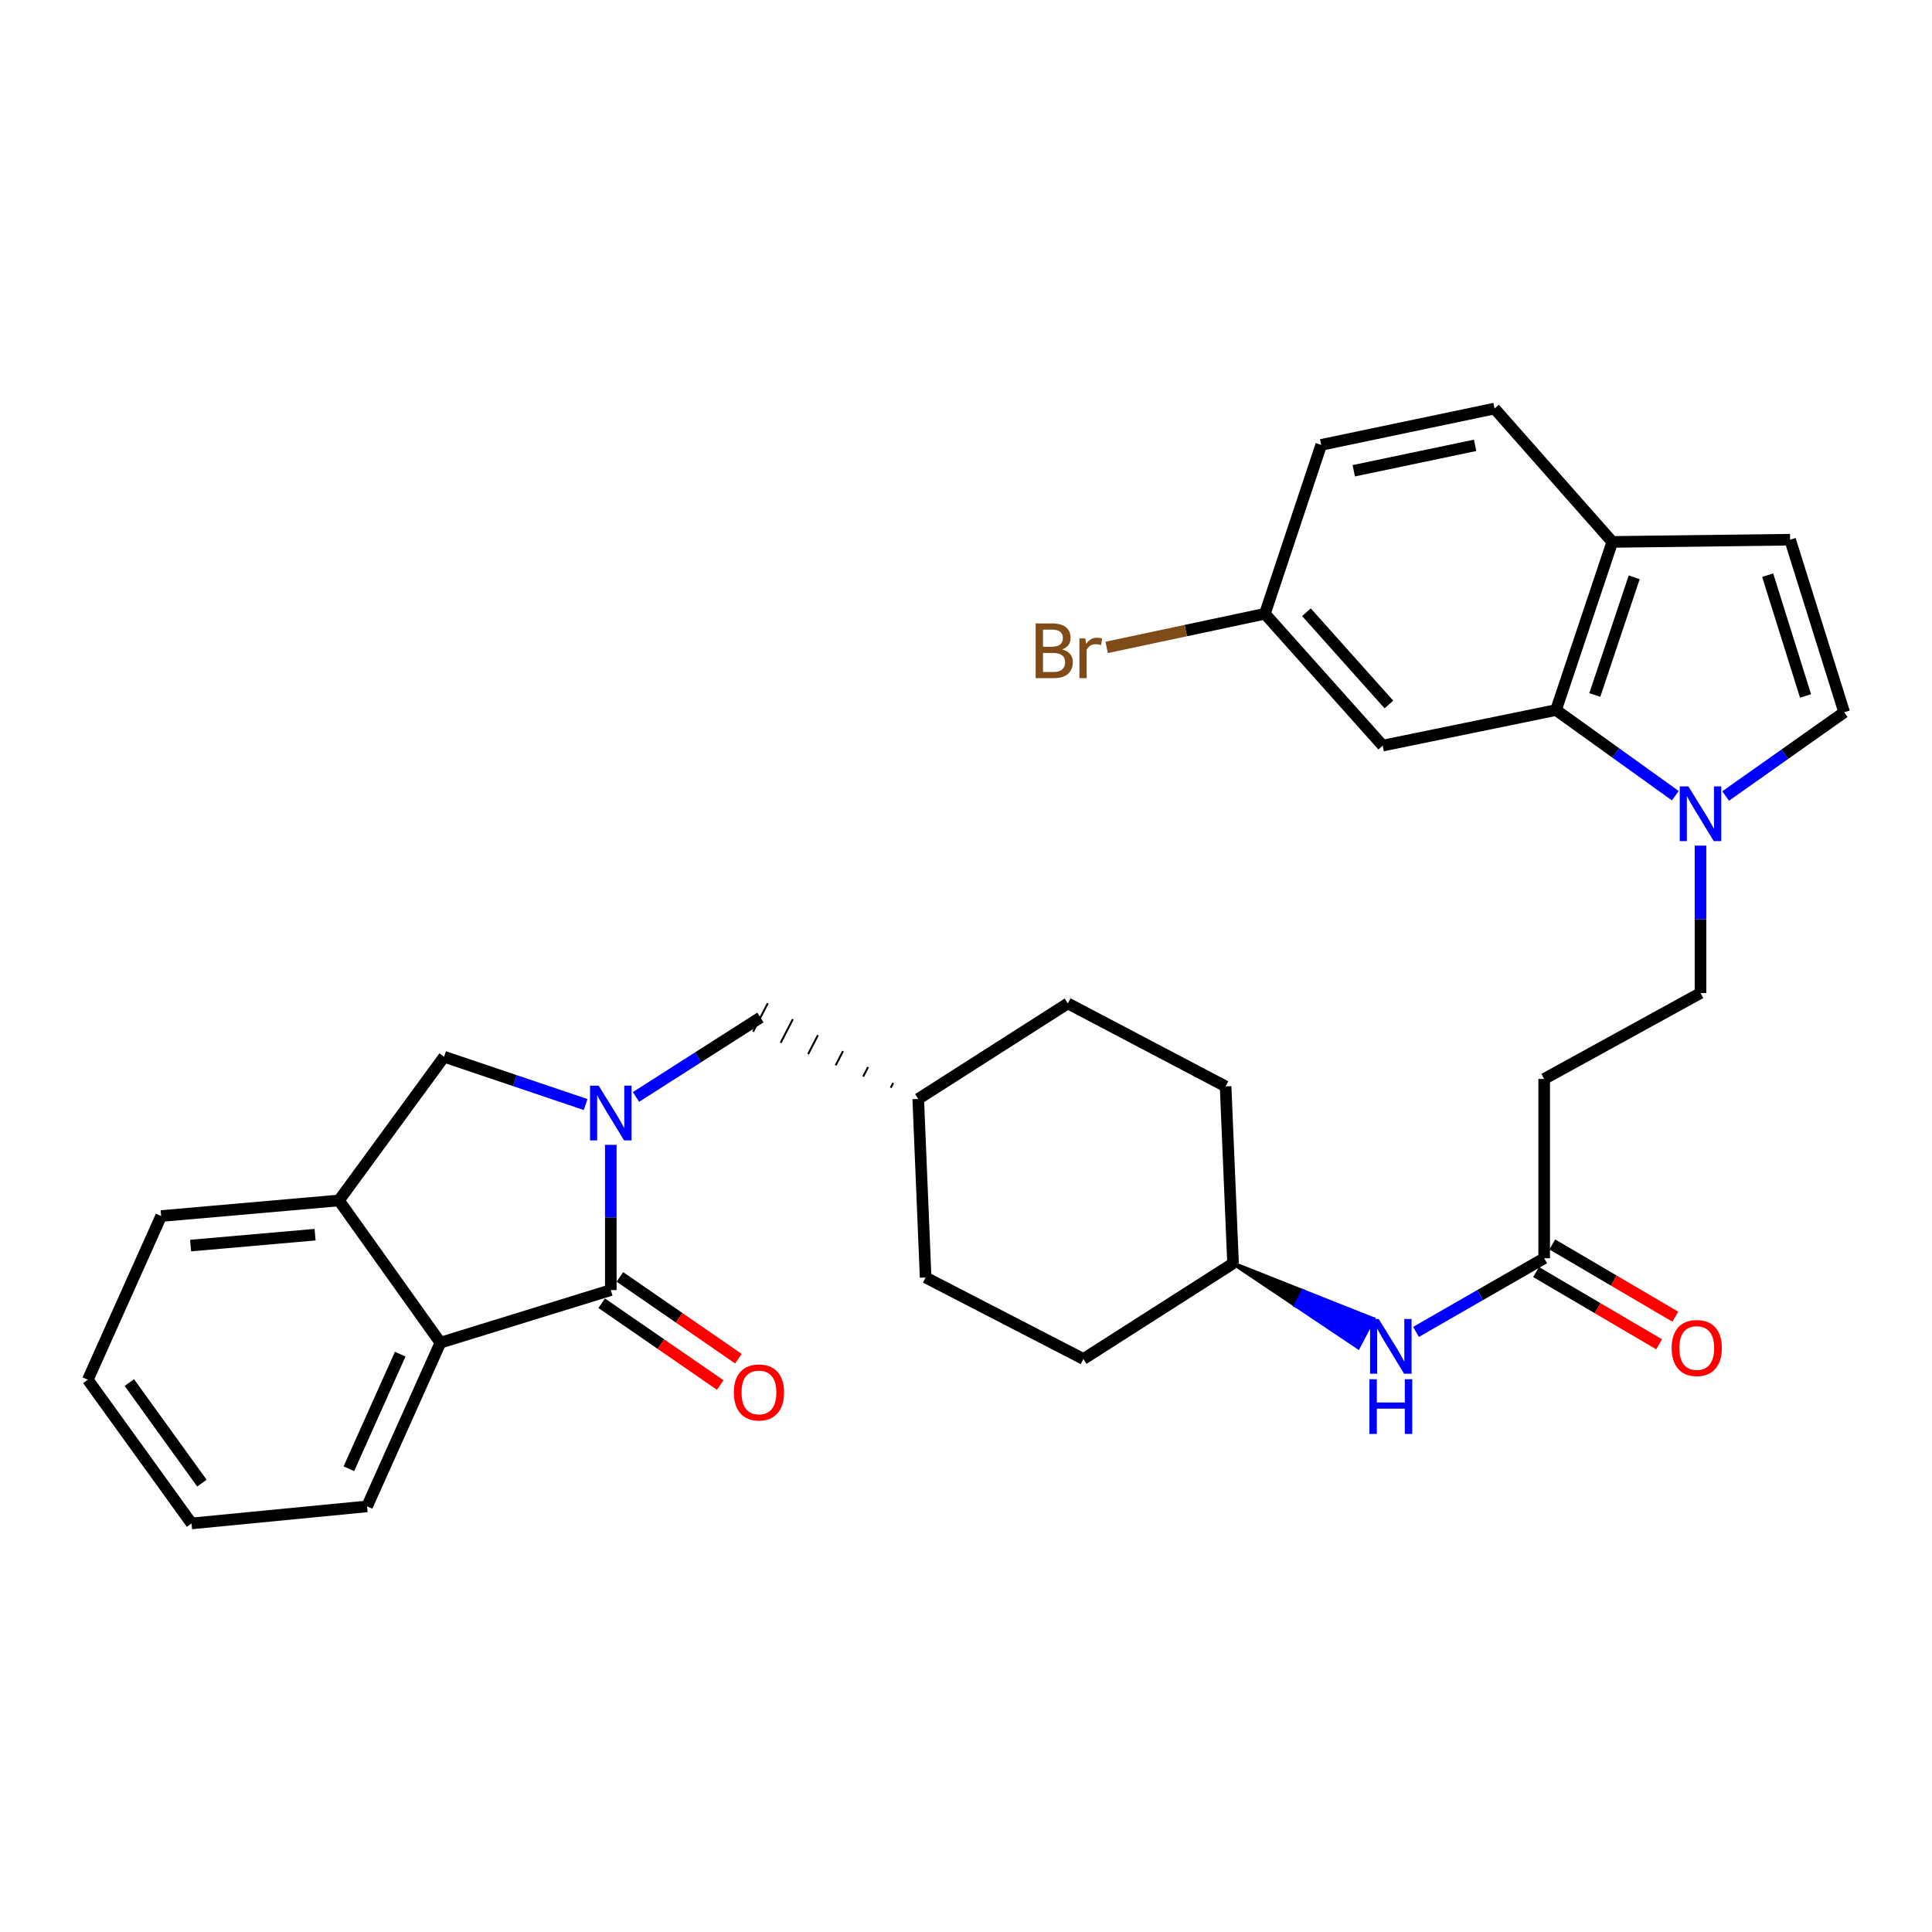 <?xml version='1.0' encoding='iso-8859-1'?>
<svg version='1.1' baseProfile='full'
              xmlns='http://www.w3.org/2000/svg'
                      xmlns:rdkit='http://www.rdkit.org/xml'
                      xmlns:xlink='http://www.w3.org/1999/xlink'
                  xml:space='preserve'
width='1000px' height='1000px' viewBox='0 0 1000 1000'>
<!-- END OF HEADER -->
<rect style='opacity:1.0;fill:#FFFFFF;stroke:none' width='1000' height='1000' x='0' y='0'> </rect>
<path class='bond-0' d='M 316.148,592.563 L 316.148,630.151' style='fill:none;fill-rule:evenodd;stroke:#0000FF;stroke-width:6px;stroke-linecap:butt;stroke-linejoin:miter;stroke-opacity:1' />
<path class='bond-0' d='M 316.148,630.151 L 316.148,667.739' style='fill:none;fill-rule:evenodd;stroke:#000000;stroke-width:6px;stroke-linecap:butt;stroke-linejoin:miter;stroke-opacity:1' />
<path class='bond-4' d='M 303.131,571.714 L 266.5,559.336' style='fill:none;fill-rule:evenodd;stroke:#0000FF;stroke-width:6px;stroke-linecap:butt;stroke-linejoin:miter;stroke-opacity:1' />
<path class='bond-4' d='M 266.5,559.336 L 229.868,546.959' style='fill:none;fill-rule:evenodd;stroke:#000000;stroke-width:6px;stroke-linecap:butt;stroke-linejoin:miter;stroke-opacity:1' />
<path class='bond-11' d='M 329.185,567.785 L 361.39,547.218' style='fill:none;fill-rule:evenodd;stroke:#0000FF;stroke-width:6px;stroke-linecap:butt;stroke-linejoin:miter;stroke-opacity:1' />
<path class='bond-11' d='M 361.39,547.218 L 393.594,526.65' style='fill:none;fill-rule:evenodd;stroke:#000000;stroke-width:6px;stroke-linecap:butt;stroke-linejoin:miter;stroke-opacity:1' />
<path class='bond-3' d='M 316.148,667.739 L 227.963,694.977' style='fill:none;fill-rule:evenodd;stroke:#000000;stroke-width:6px;stroke-linecap:butt;stroke-linejoin:miter;stroke-opacity:1' />
<path class='bond-14' d='M 311.444,674.555 L 342.121,695.723' style='fill:none;fill-rule:evenodd;stroke:#000000;stroke-width:6px;stroke-linecap:butt;stroke-linejoin:miter;stroke-opacity:1' />
<path class='bond-14' d='M 342.121,695.723 L 372.798,716.891' style='fill:none;fill-rule:evenodd;stroke:#FF0000;stroke-width:6px;stroke-linecap:butt;stroke-linejoin:miter;stroke-opacity:1' />
<path class='bond-14' d='M 320.852,660.922 L 351.528,682.09' style='fill:none;fill-rule:evenodd;stroke:#000000;stroke-width:6px;stroke-linecap:butt;stroke-linejoin:miter;stroke-opacity:1' />
<path class='bond-14' d='M 351.528,682.09 L 382.205,703.257' style='fill:none;fill-rule:evenodd;stroke:#FF0000;stroke-width:6px;stroke-linecap:butt;stroke-linejoin:miter;stroke-opacity:1' />
<path class='bond-1' d='M 880.173,437.69 L 880.173,475.839' style='fill:none;fill-rule:evenodd;stroke:#0000FF;stroke-width:6px;stroke-linecap:butt;stroke-linejoin:miter;stroke-opacity:1' />
<path class='bond-1' d='M 880.173,475.839 L 880.173,513.987' style='fill:none;fill-rule:evenodd;stroke:#000000;stroke-width:6px;stroke-linecap:butt;stroke-linejoin:miter;stroke-opacity:1' />
<path class='bond-2' d='M 867.131,411.847 L 836.263,389.686' style='fill:none;fill-rule:evenodd;stroke:#0000FF;stroke-width:6px;stroke-linecap:butt;stroke-linejoin:miter;stroke-opacity:1' />
<path class='bond-2' d='M 836.263,389.686 L 805.395,367.524' style='fill:none;fill-rule:evenodd;stroke:#000000;stroke-width:6px;stroke-linecap:butt;stroke-linejoin:miter;stroke-opacity:1' />
<path class='bond-5' d='M 893.189,412.016 L 923.867,390.345' style='fill:none;fill-rule:evenodd;stroke:#0000FF;stroke-width:6px;stroke-linecap:butt;stroke-linejoin:miter;stroke-opacity:1' />
<path class='bond-5' d='M 923.867,390.345 L 954.545,368.675' style='fill:none;fill-rule:evenodd;stroke:#000000;stroke-width:6px;stroke-linecap:butt;stroke-linejoin:miter;stroke-opacity:1' />
<path class='bond-9' d='M 805.395,367.524 L 834.52,280.499' style='fill:none;fill-rule:evenodd;stroke:#000000;stroke-width:6px;stroke-linecap:butt;stroke-linejoin:miter;stroke-opacity:1' />
<path class='bond-9' d='M 825.472,359.727 L 845.859,298.809' style='fill:none;fill-rule:evenodd;stroke:#000000;stroke-width:6px;stroke-linecap:butt;stroke-linejoin:miter;stroke-opacity:1' />
<path class='bond-10' d='M 805.395,367.524 L 715.682,385.92' style='fill:none;fill-rule:evenodd;stroke:#000000;stroke-width:6px;stroke-linecap:butt;stroke-linejoin:miter;stroke-opacity:1' />
<path class='bond-27' d='M 227.963,694.977 L 189.994,779.703' style='fill:none;fill-rule:evenodd;stroke:#000000;stroke-width:6px;stroke-linecap:butt;stroke-linejoin:miter;stroke-opacity:1' />
<path class='bond-27' d='M 207.152,700.912 L 180.574,760.22' style='fill:none;fill-rule:evenodd;stroke:#000000;stroke-width:6px;stroke-linecap:butt;stroke-linejoin:miter;stroke-opacity:1' />
<path class='bond-31' d='M 227.963,694.977 L 175.436,621.35' style='fill:none;fill-rule:evenodd;stroke:#000000;stroke-width:6px;stroke-linecap:butt;stroke-linejoin:miter;stroke-opacity:1' />
<path class='bond-6' d='M 229.868,546.959 L 175.436,621.35' style='fill:none;fill-rule:evenodd;stroke:#000000;stroke-width:6px;stroke-linecap:butt;stroke-linejoin:miter;stroke-opacity:1' />
<path class='bond-7' d='M 954.545,368.675 L 926.552,279.348' style='fill:none;fill-rule:evenodd;stroke:#000000;stroke-width:6px;stroke-linecap:butt;stroke-linejoin:miter;stroke-opacity:1' />
<path class='bond-7' d='M 934.54,360.229 L 914.945,297.701' style='fill:none;fill-rule:evenodd;stroke:#000000;stroke-width:6px;stroke-linecap:butt;stroke-linejoin:miter;stroke-opacity:1' />
<path class='bond-28' d='M 175.436,621.35 L 83.405,629.421' style='fill:none;fill-rule:evenodd;stroke:#000000;stroke-width:6px;stroke-linecap:butt;stroke-linejoin:miter;stroke-opacity:1' />
<path class='bond-28' d='M 163.079,639.061 L 98.656,644.711' style='fill:none;fill-rule:evenodd;stroke:#000000;stroke-width:6px;stroke-linecap:butt;stroke-linejoin:miter;stroke-opacity:1' />
<path class='bond-34' d='M 926.552,279.348 L 834.52,280.499' style='fill:none;fill-rule:evenodd;stroke:#000000;stroke-width:6px;stroke-linecap:butt;stroke-linejoin:miter;stroke-opacity:1' />
<path class='bond-8' d='M 799.267,651.267 L 766.092,670.335' style='fill:none;fill-rule:evenodd;stroke:#000000;stroke-width:6px;stroke-linecap:butt;stroke-linejoin:miter;stroke-opacity:1' />
<path class='bond-8' d='M 766.092,670.335 L 732.917,689.403' style='fill:none;fill-rule:evenodd;stroke:#0000FF;stroke-width:6px;stroke-linecap:butt;stroke-linejoin:miter;stroke-opacity:1' />
<path class='bond-12' d='M 799.267,651.267 L 799.267,558.462' style='fill:none;fill-rule:evenodd;stroke:#000000;stroke-width:6px;stroke-linecap:butt;stroke-linejoin:miter;stroke-opacity:1' />
<path class='bond-16' d='M 795.073,658.408 L 826.915,677.108' style='fill:none;fill-rule:evenodd;stroke:#000000;stroke-width:6px;stroke-linecap:butt;stroke-linejoin:miter;stroke-opacity:1' />
<path class='bond-16' d='M 826.915,677.108 L 858.757,695.808' style='fill:none;fill-rule:evenodd;stroke:#FF0000;stroke-width:6px;stroke-linecap:butt;stroke-linejoin:miter;stroke-opacity:1' />
<path class='bond-16' d='M 803.461,644.125 L 835.303,662.825' style='fill:none;fill-rule:evenodd;stroke:#000000;stroke-width:6px;stroke-linecap:butt;stroke-linejoin:miter;stroke-opacity:1' />
<path class='bond-16' d='M 835.303,662.825 L 867.145,681.525' style='fill:none;fill-rule:evenodd;stroke:#FF0000;stroke-width:6px;stroke-linecap:butt;stroke-linejoin:miter;stroke-opacity:1' />
<path class='bond-17' d='M 834.52,280.499 L 773.565,211.472' style='fill:none;fill-rule:evenodd;stroke:#000000;stroke-width:6px;stroke-linecap:butt;stroke-linejoin:miter;stroke-opacity:1' />
<path class='bond-18' d='M 715.682,385.92 L 654.718,317.685' style='fill:none;fill-rule:evenodd;stroke:#000000;stroke-width:6px;stroke-linecap:butt;stroke-linejoin:miter;stroke-opacity:1' />
<path class='bond-18' d='M 718.89,364.648 L 676.214,316.884' style='fill:none;fill-rule:evenodd;stroke:#000000;stroke-width:6px;stroke-linecap:butt;stroke-linejoin:miter;stroke-opacity:1' />
<path class='bond-20' d='M 462.294,560.568 L 461.027,563.021' style='fill:none;fill-rule:evenodd;stroke:#000000;stroke-width:1.0px;stroke-linecap:butt;stroke-linejoin:miter;stroke-opacity:1' />
<path class='bond-20' d='M 449.314,552.313 L 446.781,557.219' style='fill:none;fill-rule:evenodd;stroke:#000000;stroke-width:1.0px;stroke-linecap:butt;stroke-linejoin:miter;stroke-opacity:1' />
<path class='bond-20' d='M 436.334,544.057 L 432.534,551.416' style='fill:none;fill-rule:evenodd;stroke:#000000;stroke-width:1.0px;stroke-linecap:butt;stroke-linejoin:miter;stroke-opacity:1' />
<path class='bond-20' d='M 423.354,535.802 L 418.288,545.614' style='fill:none;fill-rule:evenodd;stroke:#000000;stroke-width:1.0px;stroke-linecap:butt;stroke-linejoin:miter;stroke-opacity:1' />
<path class='bond-20' d='M 410.374,527.546 L 404.041,539.811' style='fill:none;fill-rule:evenodd;stroke:#000000;stroke-width:1.0px;stroke-linecap:butt;stroke-linejoin:miter;stroke-opacity:1' />
<path class='bond-20' d='M 397.394,519.291 L 389.795,534.009' style='fill:none;fill-rule:evenodd;stroke:#000000;stroke-width:1.0px;stroke-linecap:butt;stroke-linejoin:miter;stroke-opacity:1' />
<path class='bond-13' d='M 799.267,558.462 L 880.173,513.987' style='fill:none;fill-rule:evenodd;stroke:#000000;stroke-width:6px;stroke-linecap:butt;stroke-linejoin:miter;stroke-opacity:1' />
<path class='bond-15' d='M 638.227,653.935 L 670.606,675.647 L 674.462,668.317 Z' style='fill:#000000;fill-rule:evenodd;fill-opacity:1;stroke:#000000;stroke-width:2px;stroke-linecap:butt;stroke-linejoin:miter;stroke-opacity:1;' />
<path class='bond-15' d='M 670.606,675.647 L 710.697,682.699 L 702.985,697.358 Z' style='fill:#0000FF;fill-rule:evenodd;fill-opacity:1;stroke:#0000FF;stroke-width:2px;stroke-linecap:butt;stroke-linejoin:miter;stroke-opacity:1;' />
<path class='bond-15' d='M 670.606,675.647 L 674.462,668.317 L 710.697,682.699 Z' style='fill:#0000FF;fill-rule:evenodd;fill-opacity:1;stroke:#0000FF;stroke-width:2px;stroke-linecap:butt;stroke-linejoin:miter;stroke-opacity:1;' />
<path class='bond-35' d='M 773.565,211.472 L 683.852,230.273' style='fill:none;fill-rule:evenodd;stroke:#000000;stroke-width:6px;stroke-linecap:butt;stroke-linejoin:miter;stroke-opacity:1' />
<path class='bond-35' d='M 763.505,230.504 L 700.706,243.665' style='fill:none;fill-rule:evenodd;stroke:#000000;stroke-width:6px;stroke-linecap:butt;stroke-linejoin:miter;stroke-opacity:1' />
<path class='bond-21' d='M 654.718,317.685 L 683.852,230.273' style='fill:none;fill-rule:evenodd;stroke:#000000;stroke-width:6px;stroke-linecap:butt;stroke-linejoin:miter;stroke-opacity:1' />
<path class='bond-22' d='M 654.718,317.685 L 613.76,326.392' style='fill:none;fill-rule:evenodd;stroke:#000000;stroke-width:6px;stroke-linecap:butt;stroke-linejoin:miter;stroke-opacity:1' />
<path class='bond-22' d='M 613.76,326.392 L 572.803,335.1' style='fill:none;fill-rule:evenodd;stroke:#7F4C19;stroke-width:6px;stroke-linecap:butt;stroke-linejoin:miter;stroke-opacity:1' />
<path class='bond-19' d='M 638.227,653.935 L 560.772,703.407' style='fill:none;fill-rule:evenodd;stroke:#000000;stroke-width:6px;stroke-linecap:butt;stroke-linejoin:miter;stroke-opacity:1' />
<path class='bond-32' d='M 638.227,653.935 L 634.371,562.318' style='fill:none;fill-rule:evenodd;stroke:#000000;stroke-width:6px;stroke-linecap:butt;stroke-linejoin:miter;stroke-opacity:1' />
<path class='bond-25' d='M 475.274,568.824 L 552.711,519.362' style='fill:none;fill-rule:evenodd;stroke:#000000;stroke-width:6px;stroke-linecap:butt;stroke-linejoin:miter;stroke-opacity:1' />
<path class='bond-26' d='M 475.274,568.824 L 479.102,661.224' style='fill:none;fill-rule:evenodd;stroke:#000000;stroke-width:6px;stroke-linecap:butt;stroke-linejoin:miter;stroke-opacity:1' />
<path class='bond-23' d='M 634.371,562.318 L 552.711,519.362' style='fill:none;fill-rule:evenodd;stroke:#000000;stroke-width:6px;stroke-linecap:butt;stroke-linejoin:miter;stroke-opacity:1' />
<path class='bond-24' d='M 560.772,703.407 L 479.102,661.224' style='fill:none;fill-rule:evenodd;stroke:#000000;stroke-width:6px;stroke-linecap:butt;stroke-linejoin:miter;stroke-opacity:1' />
<path class='bond-29' d='M 189.994,779.703 L 99.131,788.528' style='fill:none;fill-rule:evenodd;stroke:#000000;stroke-width:6px;stroke-linecap:butt;stroke-linejoin:miter;stroke-opacity:1' />
<path class='bond-30' d='M 83.405,629.421 L 45.455,714.146' style='fill:none;fill-rule:evenodd;stroke:#000000;stroke-width:6px;stroke-linecap:butt;stroke-linejoin:miter;stroke-opacity:1' />
<path class='bond-33' d='M 99.131,788.528 L 45.455,714.146' style='fill:none;fill-rule:evenodd;stroke:#000000;stroke-width:6px;stroke-linecap:butt;stroke-linejoin:miter;stroke-opacity:1' />
<path class='bond-33' d='M 104.512,767.677 L 66.938,715.61' style='fill:none;fill-rule:evenodd;stroke:#000000;stroke-width:6px;stroke-linecap:butt;stroke-linejoin:miter;stroke-opacity:1' />
<path  class='atom-0' d='M 309.888 561.952
L 319.168 576.952
Q 320.088 578.432, 321.568 581.112
Q 323.048 583.792, 323.128 583.952
L 323.128 561.952
L 326.888 561.952
L 326.888 590.272
L 323.008 590.272
L 313.048 573.872
Q 311.888 571.952, 310.648 569.752
Q 309.448 567.552, 309.088 566.872
L 309.088 590.272
L 305.408 590.272
L 305.408 561.952
L 309.888 561.952
' fill='#0000FF'/>
<path  class='atom-2' d='M 873.913 407.05
L 883.193 422.05
Q 884.113 423.53, 885.593 426.21
Q 887.073 428.89, 887.153 429.05
L 887.153 407.05
L 890.913 407.05
L 890.913 435.37
L 887.033 435.37
L 877.073 418.97
Q 875.913 417.05, 874.673 414.85
Q 873.473 412.65, 873.113 411.97
L 873.113 435.37
L 869.433 435.37
L 869.433 407.05
L 873.913 407.05
' fill='#0000FF'/>
<path  class='atom-15' d='M 379.831 720.732
Q 379.831 713.932, 383.191 710.132
Q 386.551 706.332, 392.831 706.332
Q 399.111 706.332, 402.471 710.132
Q 405.831 713.932, 405.831 720.732
Q 405.831 727.612, 402.431 731.532
Q 399.031 735.412, 392.831 735.412
Q 386.591 735.412, 383.191 731.532
Q 379.831 727.652, 379.831 720.732
M 392.831 732.212
Q 397.151 732.212, 399.471 729.332
Q 401.831 726.412, 401.831 720.732
Q 401.831 715.172, 399.471 712.372
Q 397.151 709.532, 392.831 709.532
Q 388.511 709.532, 386.151 712.332
Q 383.831 715.132, 383.831 720.732
Q 383.831 726.452, 386.151 729.332
Q 388.511 732.212, 392.831 732.212
' fill='#FF0000'/>
<path  class='atom-16' d='M 713.628 682.731
L 722.908 697.731
Q 723.828 699.211, 725.308 701.891
Q 726.788 704.571, 726.868 704.731
L 726.868 682.731
L 730.628 682.731
L 730.628 711.051
L 726.748 711.051
L 716.788 694.651
Q 715.628 692.731, 714.388 690.531
Q 713.188 688.331, 712.828 687.651
L 712.828 711.051
L 709.148 711.051
L 709.148 682.731
L 713.628 682.731
' fill='#0000FF'/>
<path  class='atom-16' d='M 708.808 713.883
L 712.648 713.883
L 712.648 725.923
L 727.128 725.923
L 727.128 713.883
L 730.968 713.883
L 730.968 742.203
L 727.128 742.203
L 727.128 729.123
L 712.648 729.123
L 712.648 742.203
L 708.808 742.203
L 708.808 713.883
' fill='#0000FF'/>
<path  class='atom-17' d='M 865.24 697.726
Q 865.24 690.926, 868.6 687.126
Q 871.96 683.326, 878.24 683.326
Q 884.52 683.326, 887.88 687.126
Q 891.24 690.926, 891.24 697.726
Q 891.24 704.606, 887.84 708.526
Q 884.44 712.406, 878.24 712.406
Q 872 712.406, 868.6 708.526
Q 865.24 704.646, 865.24 697.726
M 878.24 709.206
Q 882.56 709.206, 884.88 706.326
Q 887.24 703.406, 887.24 697.726
Q 887.24 692.166, 884.88 689.366
Q 882.56 686.526, 878.24 686.526
Q 873.92 686.526, 871.56 689.326
Q 869.24 692.126, 869.24 697.726
Q 869.24 703.446, 871.56 706.326
Q 873.92 709.206, 878.24 709.206
' fill='#FF0000'/>
<path  class='atom-23' d='M 549.82 336.124
Q 552.54 336.884, 553.9 338.564
Q 555.3 340.204, 555.3 342.644
Q 555.3 346.564, 552.78 348.804
Q 550.3 351.004, 545.58 351.004
L 536.06 351.004
L 536.06 322.684
L 544.42 322.684
Q 549.26 322.684, 551.7 324.644
Q 554.14 326.604, 554.14 330.204
Q 554.14 334.484, 549.82 336.124
M 539.86 325.884
L 539.86 334.764
L 544.42 334.764
Q 547.22 334.764, 548.66 333.644
Q 550.14 332.484, 550.14 330.204
Q 550.14 325.884, 544.42 325.884
L 539.86 325.884
M 545.58 347.804
Q 548.34 347.804, 549.82 346.484
Q 551.3 345.164, 551.3 342.644
Q 551.3 340.324, 549.66 339.164
Q 548.06 337.964, 544.98 337.964
L 539.86 337.964
L 539.86 347.804
L 545.58 347.804
' fill='#7F4C19'/>
<path  class='atom-23' d='M 561.74 330.444
L 562.18 333.284
Q 564.34 330.084, 567.86 330.084
Q 568.98 330.084, 570.5 330.484
L 569.9 333.844
Q 568.18 333.444, 567.22 333.444
Q 565.54 333.444, 564.42 334.124
Q 563.34 334.764, 562.46 336.324
L 562.46 351.004
L 558.7 351.004
L 558.7 330.444
L 561.74 330.444
' fill='#7F4C19'/>
</svg>
